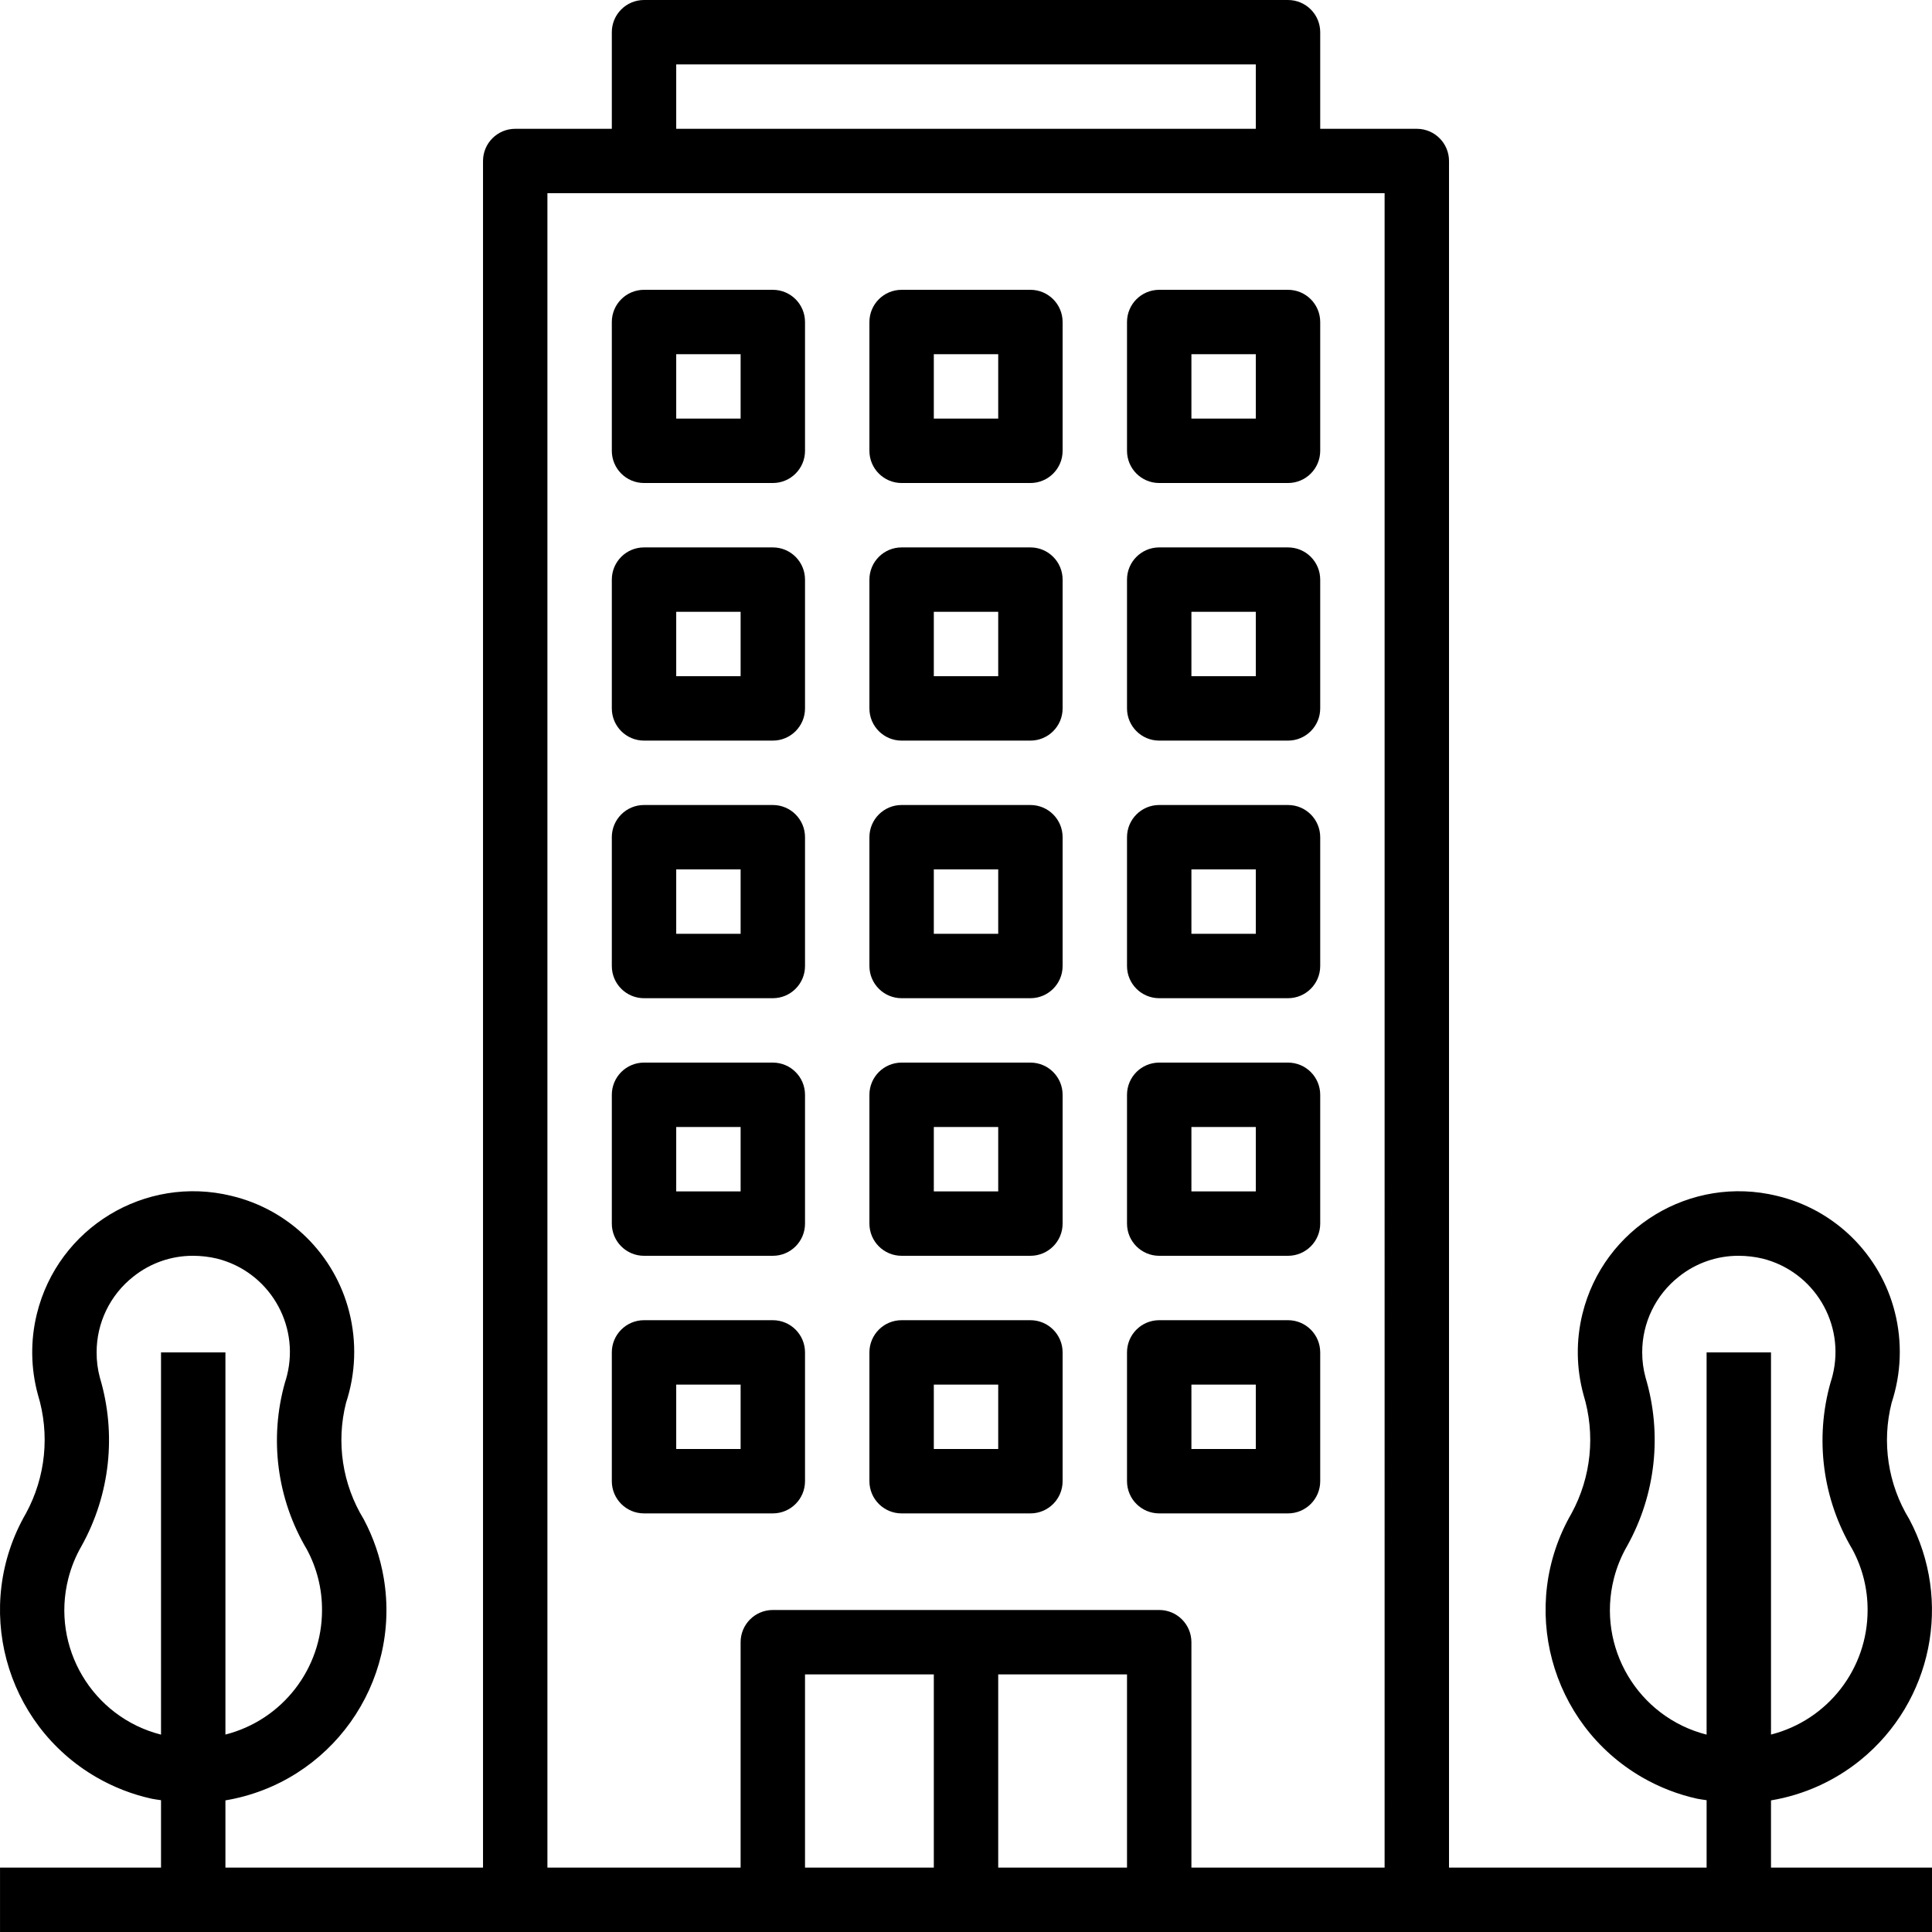 <?xml version="1.0" encoding="iso-8859-1"?>
<!-- Generator: Adobe Illustrator 19.0.0, SVG Export Plug-In . SVG Version: 6.00 Build 0)  -->
<svg version="1.1" id="Capa_1" xmlns="http://www.w3.org/2000/svg" xmlns:xlink="http://www.w3.org/1999/xlink" x="0px" y="0px"
	 viewBox="0 0 480.007 480.007" style="enable-background:new 0 0 480.007 480.007;" xml:space="preserve">
<g>
	<g>
		<path d="M192.007,72.004h-32c-4.418,0-8,3.582-8,8v32c0,4.418,3.582,8,8,8h32c4.418,0,8-3.582,8-8v-32
			C200.007,75.585,196.425,72.004,192.007,72.004z M184.007,104.004h-16v-16h16V104.004z"/>
	</g>
</g>
<g>
	<g>
		<path d="M256.007,72.004h-32c-4.418,0-8,3.582-8,8v32c0,4.418,3.582,8,8,8h32c4.418,0,8-3.582,8-8v-32
			C264.007,75.585,260.425,72.004,256.007,72.004z M248.007,104.004h-16v-16h16V104.004z"/>
	</g>
</g>
<g>
	<g>
		<path d="M320.007,72.004h-32c-4.418,0-8,3.582-8,8v32c0,4.418,3.582,8,8,8h32c4.418,0,8-3.582,8-8v-32
			C328.007,75.585,324.425,72.004,320.007,72.004z M312.007,104.004h-16v-16h16V104.004z"/>
	</g>
</g>
<g>
	<g>
		<path d="M192.007,136.004h-32c-4.418,0-8,3.582-8,8v32c0,4.418,3.582,8,8,8h32c4.418,0,8-3.582,8-8v-32
			C200.007,139.585,196.425,136.004,192.007,136.004z M184.007,168.004h-16v-16h16V168.004z"/>
	</g>
</g>
<g>
	<g>
		<path d="M256.007,136.004h-32c-4.418,0-8,3.582-8,8v32c0,4.418,3.582,8,8,8h32c4.418,0,8-3.582,8-8v-32
			C264.007,139.585,260.425,136.004,256.007,136.004z M248.007,168.004h-16v-16h16V168.004z"/>
	</g>
</g>
<g>
	<g>
		<path d="M320.007,136.004h-32c-4.418,0-8,3.582-8,8v32c0,4.418,3.582,8,8,8h32c4.418,0,8-3.582,8-8v-32
			C328.007,139.585,324.425,136.004,320.007,136.004z M312.007,168.004h-16v-16h16V168.004z"/>
	</g>
</g>
<g>
	<g>
		<path d="M192.007,200.004h-32c-4.418,0-8,3.582-8,8v32c0,4.418,3.582,8,8,8h32c4.418,0,8-3.582,8-8v-32
			C200.007,203.585,196.425,200.004,192.007,200.004z M184.007,232.004h-16v-16h16V232.004z"/>
	</g>
</g>
<g>
	<g>
		<path d="M256.007,200.004h-32c-4.418,0-8,3.582-8,8v32c0,4.418,3.582,8,8,8h32c4.418,0,8-3.582,8-8v-32
			C264.007,203.585,260.425,200.004,256.007,200.004z M248.007,232.004h-16v-16h16V232.004z"/>
	</g>
</g>
<g>
	<g>
		<path d="M320.007,200.004h-32c-4.418,0-8,3.582-8,8v32c0,4.418,3.582,8,8,8h32c4.418,0,8-3.582,8-8v-32
			C328.007,203.585,324.425,200.004,320.007,200.004z M312.007,232.004h-16v-16h16V232.004z"/>
	</g>
</g>
<g>
	<g>
		<path d="M192.007,264.004h-32c-4.418,0-8,3.582-8,8v32c0,4.418,3.582,8,8,8h32c4.418,0,8-3.582,8-8v-32
			C200.007,267.585,196.425,264.004,192.007,264.004z M184.007,296.004h-16v-16h16V296.004z"/>
	</g>
</g>
<g>
	<g>
		<path d="M256.007,264.004h-32c-4.418,0-8,3.582-8,8v32c0,4.418,3.582,8,8,8h32c4.418,0,8-3.582,8-8v-32
			C264.007,267.585,260.425,264.004,256.007,264.004z M248.007,296.004h-16v-16h16V296.004z"/>
	</g>
</g>
<g>
	<g>
		<path d="M320.007,264.004h-32c-4.418,0-8,3.582-8,8v32c0,4.418,3.582,8,8,8h32c4.418,0,8-3.582,8-8v-32
			C328.007,267.585,324.425,264.004,320.007,264.004z M312.007,296.004h-16v-16h16V296.004z"/>
	</g>
</g>
<g>
	<g>
		<path d="M192.007,328.004h-32c-4.418,0-8,3.582-8,8v32c0,4.418,3.582,8,8,8h32c4.418,0,8-3.582,8-8v-32
			C200.007,331.585,196.425,328.004,192.007,328.004z M184.007,360.004h-16v-16h16V360.004z"/>
	</g>
</g>
<g>
	<g>
		<path d="M256.007,328.004h-32c-4.418,0-8,3.582-8,8v32c0,4.418,3.582,8,8,8h32c4.418,0,8-3.582,8-8v-32
			C264.007,331.585,260.425,328.004,256.007,328.004z M248.007,360.004h-16v-16h16V360.004z"/>
	</g>
</g>
<g>
	<g>
		<path d="M320.007,328.004h-32c-4.418,0-8,3.582-8,8v32c0,4.418,3.582,8,8,8h32c4.418,0,8-3.582,8-8v-32
			C328.007,331.585,324.425,328.004,320.007,328.004z M312.007,360.004h-16v-16h16V360.004z"/>
	</g>
</g>
<g>
	<g>
		<path d="M440.007,464.004v-16.696c8.163-1.363,15.832-4.823,22.256-10.04c17.829-14.485,22.896-39.57,12.088-59.84
			c-5.292-8.652-6.87-19.073-4.376-28.904c2.402-7.281,2.68-15.095,0.8-22.528c-3.614-14.329-14.896-25.459-29.272-28.88
			c-21.46-5.246-43.108,7.898-48.354,29.357c-1.611,6.59-1.519,13.482,0.266,20.026c3.017,9.834,1.948,20.468-2.968,29.504
			c-13.263,22.953-5.407,52.313,17.547,65.575c4.281,2.474,8.919,4.271,13.75,5.329c0.752,0.16,1.512,0.232,2.264,0.352v16.744h-64
			v-424c0-4.418-3.582-8-8-8h-24v-24c0-4.418-3.582-8-8-8h-160c-4.418,0-8,3.582-8,8v24h-24c-4.418,0-8,3.582-8,8v424h-64v-16.696
			c26.116-4.392,43.728-29.124,39.335-55.24c-0.861-5.118-2.546-10.062-4.991-14.64c-5.292-8.652-6.87-19.073-4.376-28.904
			c2.402-7.281,2.68-15.095,0.8-22.528c-3.614-14.329-14.896-25.459-29.272-28.88c-21.46-5.246-43.109,7.898-48.354,29.357
			c-1.611,6.59-1.519,13.482,0.266,20.026c3.017,9.834,1.948,20.468-2.968,29.504c-13.263,22.953-5.407,52.313,17.546,65.575
			c4.281,2.474,8.919,4.271,13.75,5.329c0.752,0.16,1.512,0.232,2.264,0.352v16.744h-40v16h480v-16H440.007z M40.007,430.972
			c-17.077-4.358-27.388-21.735-23.029-38.812c0.725-2.842,1.839-5.57,3.309-8.108c7.081-12.754,8.711-27.827,4.52-41.8
			c-0.544-2.038-0.813-4.139-0.8-6.248c-0.017-7.333,3.337-14.268,9.096-18.808c4.211-3.376,9.451-5.208,14.848-5.192
			c1.996,0.002,3.985,0.233,5.928,0.688c12.83,3.203,20.635,16.2,17.432,29.03c-0.146,0.586-0.314,1.165-0.504,1.738
			c-3.961,13.997-1.994,29.008,5.44,41.512c2.487,4.619,3.779,9.786,3.76,15.032c0.028,14.595-9.858,27.345-24,30.952v-94.952h-16
			V430.972z M168.007,16.004h144v16h-144V16.004z M232.007,464.004h-32v-48h32V464.004z M280.007,464.004h-32v-48h32V464.004z
			 M344.007,464.004h-48v-56c0-4.418-3.582-8-8-8h-96c-4.418,0-8,3.582-8,8v56h-48v-416h208V464.004z M424.007,430.972
			c-17.077-4.358-27.388-21.735-23.029-38.812c0.725-2.842,1.839-5.57,3.309-8.108c7.092-12.75,8.733-27.823,4.552-41.8
			c-0.555-2.036-0.835-4.138-0.832-6.248c-0.017-7.333,3.337-14.268,9.096-18.808c4.211-3.376,9.451-5.208,14.848-5.192
			c1.996,0.002,3.985,0.233,5.928,0.688c12.83,3.203,20.635,16.2,17.432,29.03c-0.146,0.586-0.314,1.165-0.504,1.738
			c-3.961,13.997-1.994,29.008,5.44,41.512c2.487,4.619,3.779,9.786,3.76,15.032c0.028,14.595-9.858,27.345-24,30.952v-94.952h-16
			V430.972z"/>
	</g>
</g>
<g>
</g>
<g>
</g>
<g>
</g>
<g>
</g>
<g>
</g>
<g>
</g>
<g>
</g>
<g>
</g>
<g>
</g>
<g>
</g>
<g>
</g>
<g>
</g>
<g>
</g>
<g>
</g>
<g>
</g>
</svg>
